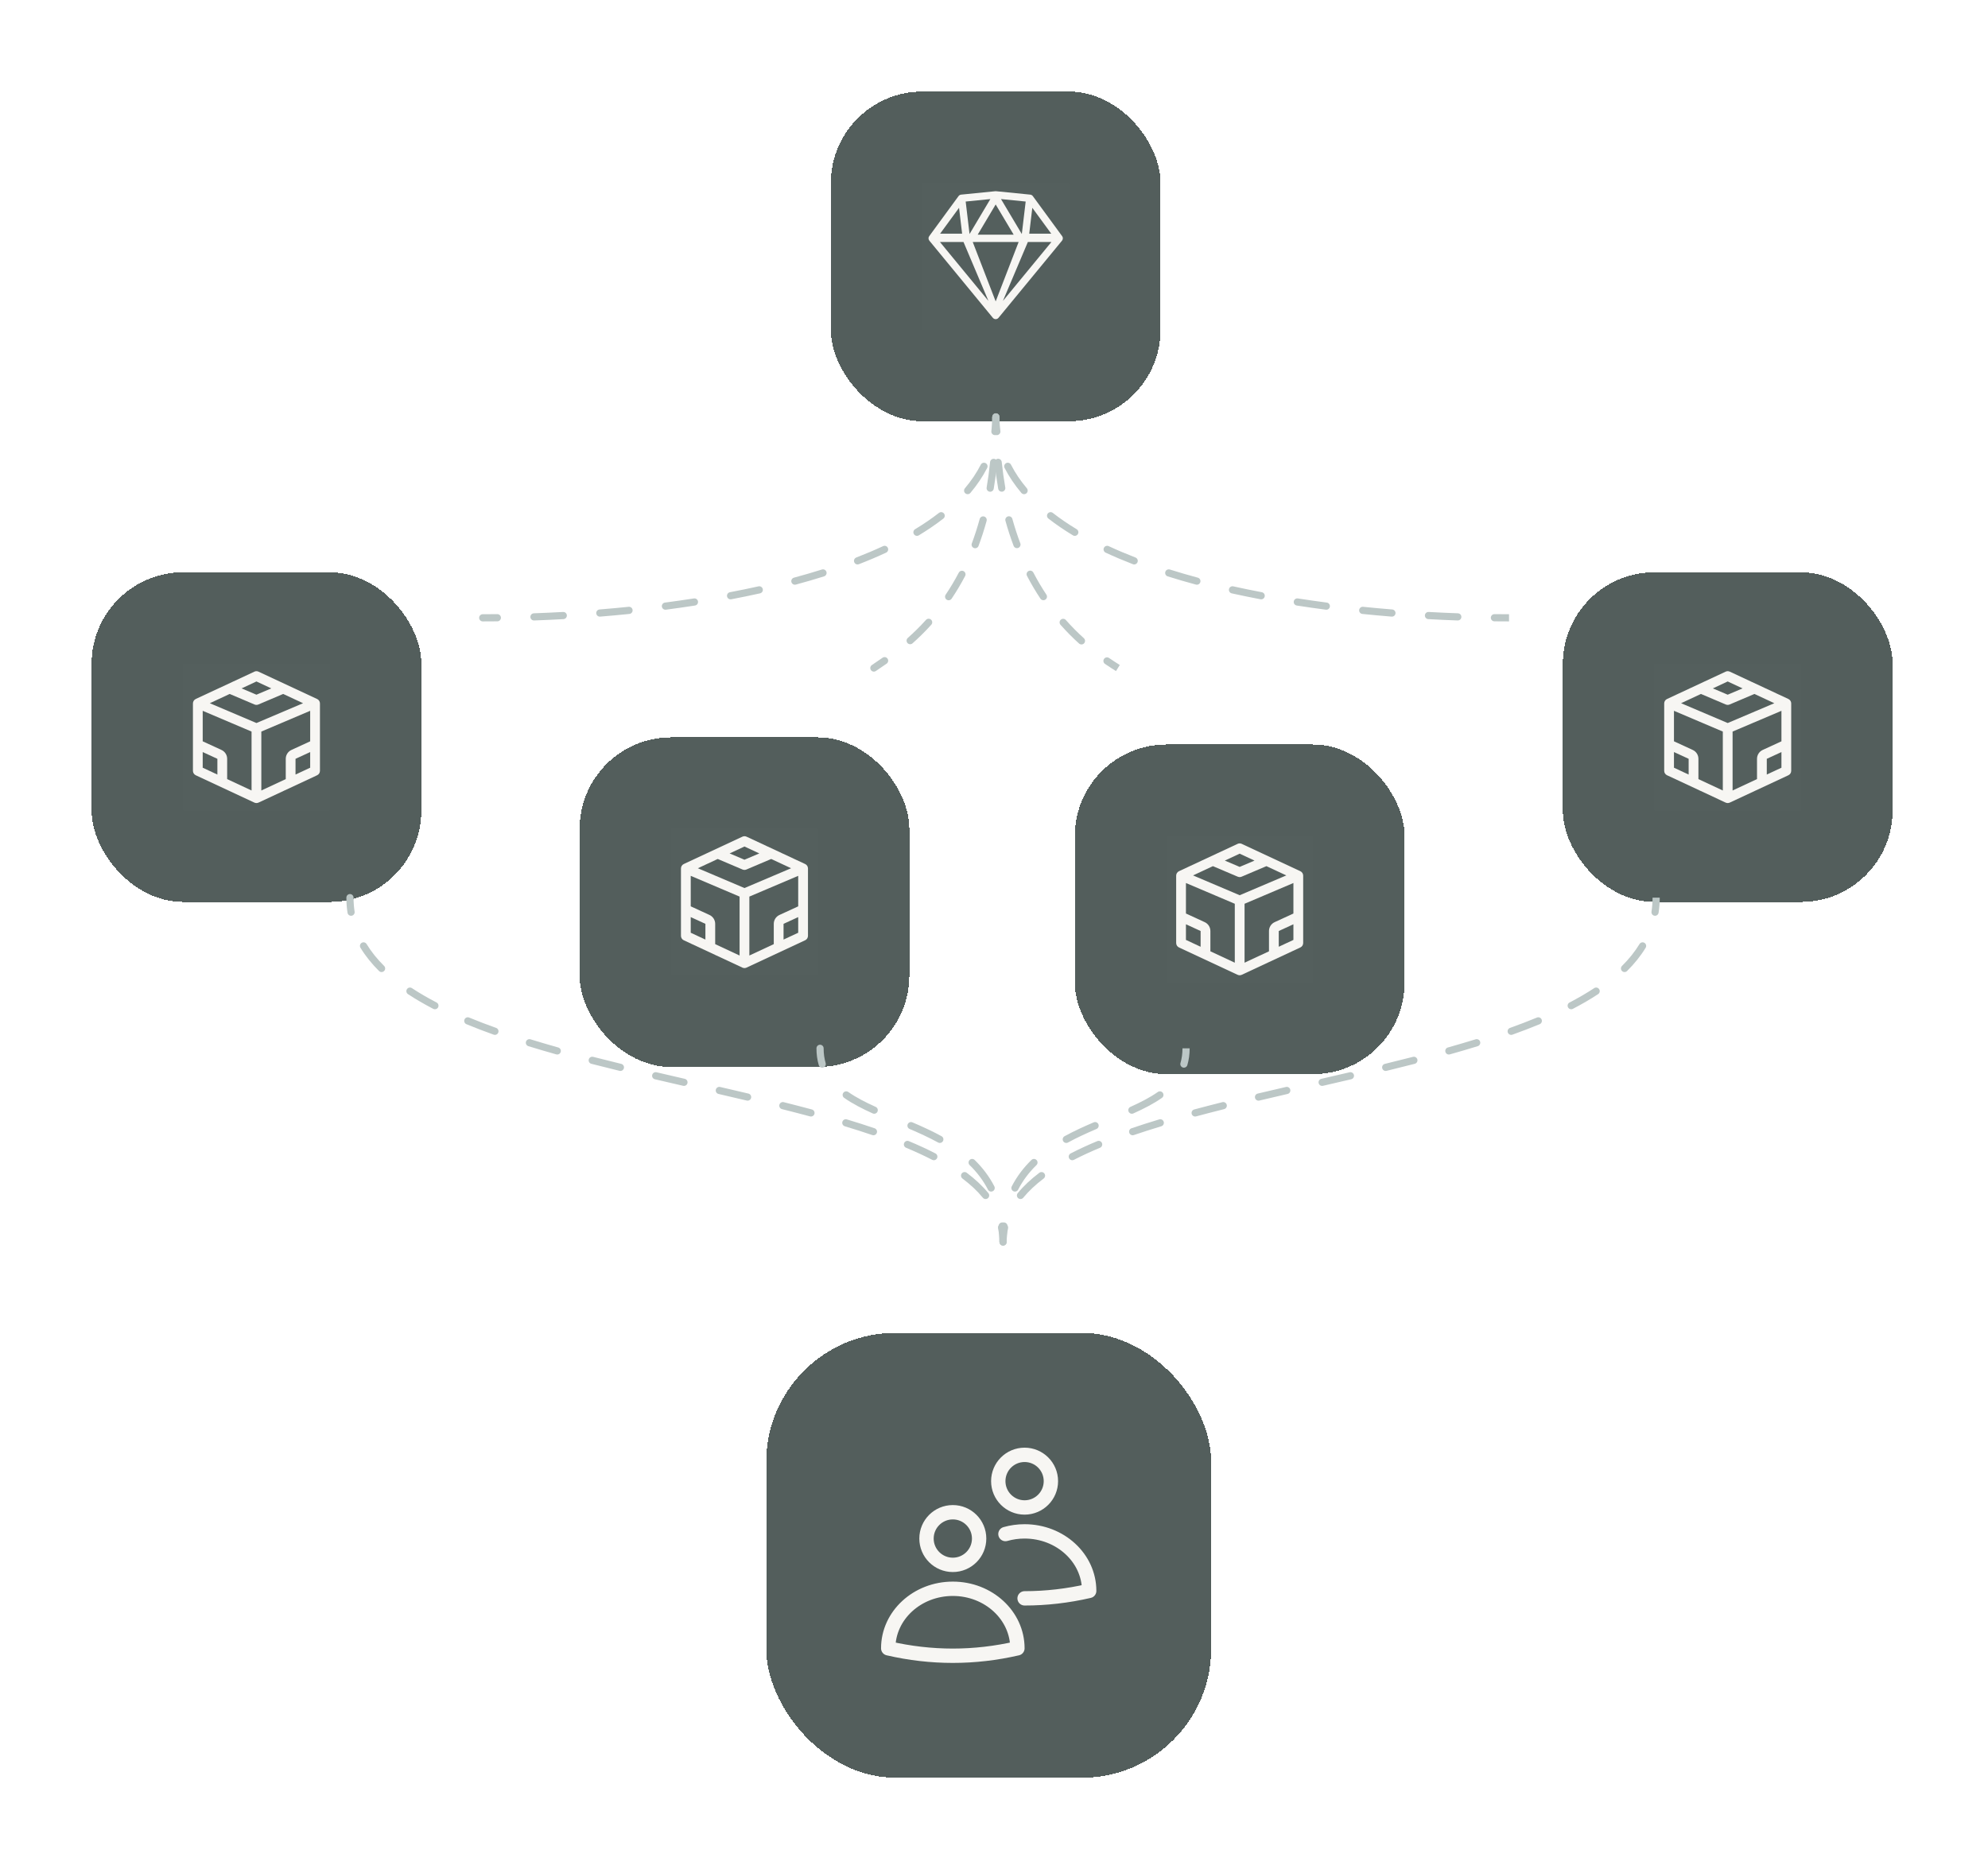 <svg width="277" height="261" viewBox="0 0 277 261" fill="none" xmlns="http://www.w3.org/2000/svg">
<g filter="url(#filter0_d_1110_7152)">
<rect x="106.762" y="178.105" width="62" height="62" rx="18" fill="#535E5C" shape-rendering="crispEdges"/>
<path d="M140.095 206.142C140.938 205.902 141.833 205.772 142.762 205.772C147.732 205.772 151.762 209.487 151.762 214.069C148.762 214.76 145.762 215.105 142.762 215.105M132.762 210.439C134.787 210.439 136.428 208.797 136.428 206.772C136.428 204.747 134.787 203.105 132.762 203.105C130.737 203.105 129.095 204.747 129.095 206.772C129.095 208.797 130.737 210.439 132.762 210.439ZM142.762 202.439C144.787 202.439 146.428 200.797 146.428 198.772C146.428 196.747 144.787 195.105 142.762 195.105C140.737 195.105 139.095 196.747 139.095 198.772C139.095 200.797 140.737 202.439 142.762 202.439ZM132.762 213.772C127.791 213.772 123.762 217.487 123.762 222.069C129.761 223.451 135.762 223.451 141.762 222.069C141.762 217.487 137.732 213.772 132.762 213.772Z" stroke="#F7F6F3" stroke-width="2" stroke-linecap="round" stroke-linejoin="round"/>
</g>
<g filter="url(#filter1_d_1110_7152)">
<rect x="115.762" y="5.105" width="45.945" height="45.945" rx="12.762" fill="#535E5C" shape-rendering="crispEdges"/>
<rect width="20.42" height="20.42" transform="translate(128.523 17.867)" fill="white" fill-opacity="0.01"/>
<path fill-rule="evenodd" clip-rule="evenodd" d="M138.785 18.993C138.751 18.989 138.717 18.989 138.683 18.993L133.919 19.469C133.774 19.484 133.643 19.559 133.558 19.676L129.477 25.253C129.415 25.336 129.377 25.438 129.375 25.55C129.375 25.553 129.375 25.556 129.375 25.559L129.375 25.561C129.375 25.684 129.42 25.798 129.494 25.886L138.34 36.638C138.437 36.755 138.582 36.824 138.734 36.824C138.887 36.824 139.031 36.755 139.128 36.638L147.975 25.886C148.048 25.798 148.093 25.684 148.093 25.561V25.559V25.552C148.093 25.544 148.093 25.537 148.093 25.529C148.087 25.425 148.05 25.331 147.991 25.253L143.911 19.676C143.825 19.559 143.694 19.484 143.55 19.469L138.785 18.993ZM143.397 25.048V25.017L143.393 25.048H143.397ZM143.409 24.912H146.477L143.838 21.306L143.409 24.912ZM142.914 20.432L139.475 20.088L142.375 24.96L142.914 20.432ZM137.993 20.088L134.554 20.432L135.093 24.96L137.993 20.088ZM133.63 21.306L130.991 24.912H134.059L133.63 21.306ZM130.967 26.069L137.725 34.283L134.274 26.126C134.266 26.107 134.26 26.088 134.255 26.069H130.967ZM135.536 26.069L138.734 34.351L141.933 26.069H141.847H135.621H135.536ZM143.214 26.069C143.209 26.088 143.202 26.107 143.194 26.126L139.743 34.283L146.502 26.069H143.214ZM138.734 20.839L141.24 25.048H136.229L138.734 20.839Z" fill="#F7F6F3"/>
</g>
<g filter="url(#filter2_d_1110_7152)">
<rect x="12.762" y="72.106" width="45.945" height="45.945" rx="12.762" fill="#535E5C" shape-rendering="crispEdges"/>
<rect width="20.42" height="20.42" transform="translate(25.523 84.867)" fill="white" fill-opacity="0.01"/>
<path fill-rule="evenodd" clip-rule="evenodd" d="M36.019 85.953C35.837 85.867 35.626 85.867 35.444 85.953L27.276 89.764C27.036 89.876 26.883 90.117 26.883 90.381V99.774C26.883 100.039 27.036 100.279 27.276 100.391L35.444 104.203C35.626 104.288 35.837 104.288 36.019 104.203L44.187 100.391C44.427 100.279 44.58 100.039 44.58 99.774V90.381C44.58 90.117 44.427 89.876 44.187 89.764L36.019 85.953ZM35.731 89.165L33.663 88.286L35.731 87.32L37.8 88.286L35.731 89.165ZM35.998 90.531L39.459 89.06L42.228 90.352L35.731 93.113L29.235 90.352L32.004 89.06L35.465 90.531C35.635 90.603 35.828 90.603 35.998 90.531ZM36.412 94.303L43.219 91.41V95.663L40.608 96.864C40.125 97.086 39.816 97.569 39.816 98.1V100.929L36.412 102.517V94.303ZM41.177 100.294L43.219 99.341V97.161L41.177 98.1V100.294ZM35.051 94.303V102.517L31.651 100.93V98.1C31.651 97.569 31.341 97.086 30.858 96.864L28.244 95.661V91.41L35.051 94.303ZM28.244 99.341L30.289 100.295V98.1L28.244 97.159V99.341Z" fill="#F7F6F3"/>
</g>
<g filter="url(#filter3_d_1110_7152)">
<rect x="80.762" y="95.106" width="45.945" height="45.945" rx="12.762" fill="#535E5C" shape-rendering="crispEdges"/>
<rect width="20.42" height="20.42" transform="translate(93.523 107.867)" fill="white" fill-opacity="0.01"/>
<path fill-rule="evenodd" clip-rule="evenodd" d="M104.019 108.953C103.837 108.867 103.626 108.867 103.444 108.953L95.276 112.764C95.036 112.876 94.883 113.117 94.883 113.381V122.774C94.883 123.039 95.036 123.279 95.276 123.391L103.444 127.203C103.626 127.288 103.837 127.288 104.019 127.203L112.187 123.391C112.427 123.279 112.58 123.039 112.58 122.774V113.381C112.58 113.117 112.427 112.876 112.187 112.764L104.019 108.953ZM103.731 112.165L101.663 111.286L103.731 110.32L105.8 111.286L103.731 112.165ZM103.998 113.531L107.459 112.06L110.228 113.352L103.731 116.113L97.235 113.352L100.004 112.06L103.465 113.531C103.635 113.603 103.828 113.603 103.998 113.531ZM104.412 117.303L111.219 114.41V118.663L108.608 119.864C108.125 120.086 107.815 120.569 107.815 121.1V123.929L104.412 125.517V117.303ZM109.177 123.294L111.219 122.341V120.161L109.177 121.1V123.294ZM103.051 117.303V125.517L99.651 123.93V121.1C99.651 120.569 99.341 120.086 98.858 119.864L96.244 118.661V114.41L103.051 117.303ZM96.244 122.341L98.289 123.295V121.1L96.244 120.16V122.341Z" fill="#F7F6F3"/>
</g>
<g filter="url(#filter4_d_1110_7152)">
<rect x="149.762" y="96.106" width="45.945" height="45.945" rx="12.762" fill="#535E5C" shape-rendering="crispEdges"/>
<rect width="20.42" height="20.42" transform="translate(162.523 108.867)" fill="white" fill-opacity="0.01"/>
<path fill-rule="evenodd" clip-rule="evenodd" d="M173.019 109.953C172.837 109.867 172.626 109.867 172.444 109.953L164.276 113.764C164.036 113.876 163.883 114.117 163.883 114.381V123.774C163.883 124.039 164.036 124.279 164.276 124.391L172.444 128.203C172.626 128.288 172.837 128.288 173.019 128.203L181.187 124.391C181.427 124.279 181.58 124.039 181.58 123.774V114.381C181.58 114.117 181.427 113.876 181.187 113.764L173.019 109.953ZM172.731 113.165L170.663 112.286L172.731 111.32L174.8 112.286L172.731 113.165ZM172.998 114.531L176.459 113.06L179.228 114.352L172.731 117.113L166.235 114.352L169.004 113.06L172.465 114.531C172.635 114.603 172.828 114.603 172.998 114.531ZM173.412 118.303L180.219 115.41V119.663L177.608 120.864C177.125 121.086 176.815 121.569 176.815 122.1V124.929L173.412 126.517V118.303ZM178.177 124.294L180.219 123.341V121.161L178.177 122.1V124.294ZM172.051 118.303V126.517L168.651 124.93V122.1C168.651 121.569 168.341 121.086 167.858 120.864L165.244 119.661V115.41L172.051 118.303ZM165.244 123.341L167.289 124.295V122.1L165.244 121.16V123.341Z" fill="#F7F6F3"/>
</g>
<g filter="url(#filter5_d_1110_7152)">
<rect x="217.762" y="72.106" width="45.945" height="45.945" rx="12.762" fill="#535E5C" shape-rendering="crispEdges"/>
<rect width="20.42" height="20.42" transform="translate(230.523 84.867)" fill="white" fill-opacity="0.01"/>
<path fill-rule="evenodd" clip-rule="evenodd" d="M241.019 85.953C240.837 85.867 240.626 85.867 240.444 85.953L232.276 89.764C232.036 89.876 231.883 90.117 231.883 90.381V99.774C231.883 100.039 232.036 100.279 232.276 100.391L240.444 104.203C240.626 104.288 240.837 104.288 241.019 104.203L249.187 100.391C249.427 100.279 249.58 100.039 249.58 99.774V90.381C249.58 90.117 249.427 89.876 249.187 89.764L241.019 85.953ZM240.731 89.165L238.663 88.286L240.731 87.32L242.8 88.286L240.731 89.165ZM240.998 90.531L244.459 89.06L247.228 90.352L240.731 93.113L234.235 90.352L237.004 89.06L240.465 90.531C240.635 90.603 240.828 90.603 240.998 90.531ZM241.412 94.303L248.219 91.41V95.663L245.608 96.864C245.125 97.086 244.815 97.569 244.815 98.1V100.929L241.412 102.517V94.303ZM246.177 100.294L248.219 99.341V97.161L246.177 98.1V100.294ZM240.051 94.303V102.517L236.651 100.93V98.1C236.651 97.569 236.341 97.086 235.858 96.864L233.244 95.661V91.41L240.051 94.303ZM233.244 99.341L235.289 100.295V98.1L233.244 97.159V99.341Z" fill="#F7F6F3"/>
</g>
<path d="M67.262 85.606C66.986 85.606 66.762 85.829 66.762 86.106C66.762 86.382 66.986 86.606 67.262 86.606V86.106V85.606ZM69.303 86.595C69.579 86.592 69.8 86.366 69.797 86.09C69.794 85.814 69.568 85.592 69.292 85.595L69.297 86.095L69.303 86.595ZM74.384 85.477C74.108 85.487 73.892 85.719 73.902 85.995C73.912 86.27 74.144 86.486 74.42 86.476L74.402 85.977L74.384 85.477ZM78.513 86.289C78.788 86.274 78.999 86.038 78.984 85.762C78.969 85.486 78.733 85.275 78.457 85.291L78.485 85.79L78.513 86.289ZM83.537 84.943C83.262 84.966 83.057 85.207 83.08 85.482C83.102 85.757 83.343 85.962 83.618 85.94L83.578 85.442L83.537 84.943ZM87.698 85.566C87.972 85.538 88.172 85.292 88.144 85.018C88.116 84.743 87.87 84.543 87.596 84.571L87.647 85.069L87.698 85.566ZM92.654 83.983C92.38 84.018 92.187 84.269 92.223 84.543C92.259 84.817 92.51 85.01 92.784 84.974L92.719 84.478L92.654 83.983ZM96.839 84.394C97.111 84.352 97.298 84.096 97.256 83.823C97.213 83.55 96.958 83.364 96.685 83.406L96.762 83.9L96.839 84.394ZM101.702 82.54C101.431 82.592 101.253 82.854 101.304 83.125C101.356 83.396 101.618 83.574 101.889 83.523L101.795 83.032L101.702 82.54ZM105.901 82.697C106.171 82.637 106.341 82.37 106.281 82.1C106.221 81.831 105.954 81.661 105.684 81.721L105.793 82.209L105.901 82.697ZM110.625 80.511C110.359 80.582 110.201 80.857 110.273 81.123C110.344 81.39 110.619 81.548 110.885 81.476L110.755 80.993L110.625 80.511ZM114.825 80.328C115.089 80.245 115.235 79.965 115.152 79.701C115.069 79.438 114.788 79.291 114.525 79.374L114.675 79.851L114.825 80.328ZM119.31 77.702C119.053 77.802 118.925 78.091 119.025 78.349C119.125 78.606 119.414 78.734 119.672 78.634L119.491 78.168L119.31 77.702ZM123.468 77.023C123.718 76.906 123.827 76.609 123.71 76.359C123.594 76.108 123.297 76 123.046 76.116L123.257 76.57L123.468 77.023ZM127.508 73.756C127.271 73.899 127.196 74.206 127.338 74.442C127.481 74.679 127.789 74.755 128.025 74.612L127.766 74.184L127.508 73.756ZM131.445 72.273C131.663 72.103 131.702 71.789 131.533 71.571C131.363 71.353 131.049 71.314 130.831 71.484L131.138 71.878L131.445 72.273ZM134.448 68.052C134.27 68.263 134.296 68.579 134.507 68.757C134.718 68.935 135.034 68.909 135.212 68.698L134.83 68.375L134.448 68.052ZM137.548 65.218C137.674 64.972 137.576 64.671 137.33 64.545C137.084 64.42 136.783 64.517 136.658 64.763L137.103 64.991L137.548 65.218ZM138.132 60.078C138.095 60.351 138.287 60.603 138.561 60.64C138.835 60.676 139.086 60.484 139.123 60.21L138.627 60.144L138.132 60.078ZM67.262 86.106V86.606C67.936 86.606 68.617 86.602 69.303 86.595L69.297 86.095L69.292 85.595C68.61 85.602 67.933 85.606 67.262 85.606V86.106ZM74.402 85.977L74.42 86.476C75.772 86.428 77.138 86.366 78.513 86.289L78.485 85.79L78.457 85.291C77.088 85.367 75.729 85.429 74.384 85.477L74.402 85.977ZM83.578 85.442L83.618 85.94C84.975 85.83 86.336 85.705 87.698 85.566L87.647 85.069L87.596 84.571C86.242 84.71 84.888 84.834 83.537 84.943L83.578 85.442ZM92.719 84.478L92.784 84.974C94.141 84.796 95.494 84.603 96.839 84.394L96.762 83.9L96.685 83.406C95.349 83.614 94.004 83.806 92.654 83.983L92.719 84.478ZM101.795 83.032L101.889 83.523C103.242 83.265 104.58 82.99 105.901 82.697L105.793 82.209L105.684 81.721C104.374 82.012 103.045 82.285 101.702 82.54L101.795 83.032ZM110.755 80.993L110.885 81.476C112.226 81.115 113.541 80.733 114.825 80.328L114.675 79.851L114.525 79.374C113.255 79.774 111.954 80.153 110.625 80.511L110.755 80.993ZM119.491 78.168L119.672 78.634C120.985 78.126 122.252 77.589 123.468 77.023L123.257 76.57L123.046 76.116C121.852 76.672 120.604 77.2 119.31 77.702L119.491 78.168ZM127.766 74.184L128.025 74.612C129.247 73.873 130.391 73.094 131.445 72.273L131.138 71.878L130.831 71.484C129.811 72.278 128.7 73.035 127.508 73.756L127.766 74.184ZM134.83 68.375L135.212 68.698C136.138 67.6 136.923 66.441 137.548 65.218L137.103 64.991L136.658 64.763C136.07 65.912 135.329 67.008 134.448 68.052L134.83 68.375ZM138.627 60.144L139.123 60.21C139.215 59.524 139.262 58.822 139.262 58.105H138.762H138.262C138.262 58.778 138.218 59.436 138.132 60.078L138.627 60.144Z" fill="#BCC7C6"/>
<path d="M121.481 92.692C121.253 92.846 121.193 93.157 121.348 93.386C121.503 93.615 121.814 93.674 122.042 93.519L121.762 93.106L121.481 92.692ZM123.542 92.491C123.768 92.332 123.823 92.021 123.664 91.795C123.505 91.569 123.194 91.514 122.968 91.673L123.255 92.082L123.542 92.491ZM126.486 88.913C126.279 89.097 126.26 89.413 126.444 89.619C126.627 89.826 126.943 89.844 127.15 89.661L126.818 89.287L126.486 88.913ZM129.765 87.067C129.95 86.862 129.933 86.546 129.728 86.361C129.523 86.177 129.207 86.193 129.022 86.398L129.394 86.733L129.765 87.067ZM131.765 82.883C131.611 83.112 131.672 83.423 131.901 83.577C132.13 83.731 132.441 83.67 132.595 83.441L132.18 83.162L131.765 82.883ZM134.477 80.281C134.605 80.036 134.51 79.734 134.266 79.606C134.021 79.477 133.719 79.572 133.591 79.816L134.034 80.048L134.477 80.281ZM135.409 75.736C135.312 75.995 135.443 76.283 135.702 76.379C135.961 76.476 136.249 76.345 136.345 76.086L135.877 75.911L135.409 75.736ZM137.47 72.598C137.543 72.332 137.387 72.057 137.121 71.984C136.854 71.91 136.579 72.067 136.506 72.333L136.988 72.466L137.47 72.598ZM137.474 67.951C137.428 68.223 137.611 68.482 137.883 68.528C138.155 68.575 138.413 68.392 138.46 68.12L137.967 68.035L137.474 67.951ZM138.951 64.493C138.979 64.218 138.778 63.973 138.504 63.945C138.229 63.917 137.984 64.118 137.956 64.392L138.453 64.443L138.951 64.493ZM138.238 59.911C138.23 60.187 138.448 60.417 138.724 60.425C139 60.432 139.23 60.214 139.237 59.938L138.738 59.925L138.238 59.911ZM121.762 93.106L122.042 93.519C122.487 93.218 122.994 92.877 123.542 92.491L123.255 92.082L122.968 91.673C122.427 92.052 121.929 92.388 121.481 92.692L121.762 93.106ZM126.818 89.287L127.15 89.661C128.004 88.902 128.886 88.043 129.765 87.067L129.394 86.733L129.022 86.398C128.17 87.343 127.315 88.176 126.486 88.913L126.818 89.287ZM132.18 83.162L132.595 83.441C133.247 82.471 133.879 81.42 134.477 80.281L134.034 80.048L133.591 79.816C133.01 80.923 132.397 81.943 131.765 82.883L132.18 83.162ZM135.877 75.911L136.345 76.086C136.755 74.989 137.133 73.828 137.47 72.598L136.988 72.466L136.506 72.333C136.176 73.534 135.808 74.667 135.409 75.736L135.877 75.911ZM137.967 68.035L138.46 68.12C138.658 66.962 138.823 65.754 138.951 64.493L138.453 64.443L137.956 64.392C137.83 65.631 137.668 66.817 137.474 67.951L137.967 68.035ZM138.738 59.925L139.237 59.938C139.254 59.338 139.262 58.727 139.262 58.105H138.762H138.262C138.262 58.718 138.254 59.32 138.238 59.911L138.738 59.925Z" fill="#BCC7C6"/>
<path d="M138.262 58.105C138.262 57.829 138.486 57.605 138.762 57.605C139.038 57.605 139.262 57.829 139.262 58.105H138.762H138.262ZM208.221 86.595C207.945 86.592 207.723 86.366 207.726 86.09C207.729 85.814 207.955 85.592 208.231 85.595L208.226 86.095L208.221 86.595ZM203.14 85.477C203.416 85.487 203.631 85.719 203.621 85.995C203.612 86.27 203.38 86.486 203.104 86.476L203.122 85.977L203.14 85.477ZM199.011 86.289C198.735 86.274 198.524 86.038 198.539 85.762C198.555 85.486 198.791 85.275 199.066 85.291L199.039 85.79L199.011 86.289ZM193.986 84.943C194.261 84.966 194.466 85.207 194.444 85.482C194.421 85.757 194.18 85.962 193.905 85.94L193.945 85.442L193.986 84.943ZM189.826 85.566C189.551 85.538 189.351 85.292 189.379 85.018C189.408 84.743 189.653 84.543 189.928 84.571L189.877 85.069L189.826 85.566ZM184.869 83.983C185.143 84.018 185.336 84.269 185.3 84.543C185.265 84.817 185.014 85.01 184.74 84.974L184.805 84.478L184.869 83.983ZM180.685 84.394C180.412 84.352 180.225 84.096 180.268 83.823C180.31 83.55 180.566 83.364 180.839 83.406L180.762 83.9L180.685 84.394ZM175.822 82.54C176.093 82.592 176.271 82.854 176.219 83.125C176.168 83.396 175.906 83.574 175.635 83.523L175.728 83.032L175.822 82.54ZM171.622 82.697C171.353 82.637 171.183 82.37 171.243 82.1C171.303 81.831 171.57 81.661 171.839 81.721L171.731 82.209L171.622 82.697ZM166.898 80.511C167.165 80.582 167.323 80.857 167.251 81.123C167.179 81.39 166.905 81.548 166.638 81.476L166.768 80.993L166.898 80.511ZM162.698 80.328C162.435 80.245 162.289 79.965 162.372 79.701C162.455 79.438 162.735 79.291 162.999 79.374L162.848 79.851L162.698 80.328ZM158.213 77.702C158.471 77.802 158.598 78.091 158.499 78.349C158.399 78.606 158.109 78.734 157.852 78.634L158.032 78.168L158.213 77.702ZM154.055 77.023C153.805 76.906 153.696 76.609 153.813 76.359C153.929 76.108 154.227 76 154.477 76.116L154.266 76.57L154.055 77.023ZM150.016 73.756C150.252 73.899 150.328 74.206 150.185 74.442C150.042 74.679 149.735 74.755 149.498 74.612L149.757 74.184L150.016 73.756ZM146.078 72.273C145.86 72.103 145.821 71.789 145.991 71.571C146.161 71.353 146.475 71.314 146.693 71.484L146.385 71.878L146.078 72.273ZM143.076 68.052C143.254 68.263 143.227 68.579 143.016 68.757C142.805 68.935 142.49 68.909 142.312 68.698L142.694 68.375L143.076 68.052ZM139.975 65.218C139.85 64.972 139.947 64.671 140.193 64.545C140.439 64.42 140.74 64.517 140.866 64.763L140.421 64.991L139.975 65.218ZM139.392 60.078C139.428 60.351 139.236 60.603 138.962 60.64C138.689 60.676 138.437 60.484 138.4 60.21L138.896 60.144L139.392 60.078ZM210.262 86.106V86.606C209.587 86.606 208.906 86.602 208.221 86.595L208.226 86.095L208.231 85.595C208.913 85.602 209.59 85.606 210.262 85.606V86.106ZM203.122 85.977L203.104 86.476C201.752 86.428 200.386 86.366 199.011 86.289L199.039 85.79L199.066 85.291C200.435 85.367 201.794 85.429 203.14 85.477L203.122 85.977ZM193.945 85.442L193.905 85.94C192.548 85.83 191.187 85.705 189.826 85.566L189.877 85.069L189.928 84.571C191.282 84.71 192.636 84.834 193.986 84.943L193.945 85.442ZM184.805 84.478L184.74 84.974C183.382 84.796 182.029 84.603 180.685 84.394L180.762 83.9L180.839 83.406C182.175 83.614 183.52 83.806 184.869 83.983L184.805 84.478ZM175.728 83.032L175.635 83.523C174.282 83.265 172.943 82.99 171.622 82.697L171.731 82.209L171.839 81.721C173.15 82.012 174.478 82.285 175.822 82.54L175.728 83.032ZM166.768 80.993L166.638 81.476C165.297 81.115 163.982 80.733 162.698 80.328L162.848 79.851L162.999 79.374C164.268 79.774 165.57 80.153 166.898 80.511L166.768 80.993ZM158.032 78.168L157.852 78.634C156.539 78.126 155.271 77.589 154.055 77.023L154.266 76.57L154.477 76.116C155.672 76.672 156.919 77.2 158.213 77.702L158.032 78.168ZM149.757 74.184L149.498 74.612C148.276 73.873 147.132 73.094 146.078 72.273L146.385 71.878L146.693 71.484C147.712 72.278 148.823 73.035 150.016 73.756L149.757 74.184ZM142.694 68.375L142.312 68.698C141.386 67.6 140.601 66.441 139.975 65.218L140.421 64.991L140.866 64.763C141.453 65.912 142.194 67.008 143.076 68.052L142.694 68.375ZM138.896 60.144L138.4 60.21C138.309 59.524 138.262 58.822 138.262 58.105H138.762H139.262C139.262 58.778 139.306 59.436 139.392 60.078L138.896 60.144Z" fill="#BCC7C6"/>
<path d="M138.262 58.105C138.262 57.829 138.486 57.605 138.762 57.605C139.038 57.605 139.262 57.829 139.262 58.105H138.762H138.262ZM153.964 92.529C153.736 92.373 153.677 92.062 153.833 91.834C153.989 91.606 154.3 91.548 154.528 91.704L154.246 92.117L153.964 92.529ZM151.022 88.949C151.227 89.134 151.243 89.451 151.058 89.656C150.873 89.86 150.557 89.876 150.352 89.691L150.687 89.32L151.022 88.949ZM147.765 87.077C147.582 86.87 147.601 86.554 147.808 86.371C148.015 86.188 148.331 86.207 148.514 86.414L148.139 86.746L147.765 87.077ZM145.8 82.877C145.952 83.107 145.89 83.417 145.659 83.57C145.429 83.722 145.119 83.66 144.966 83.43L145.383 83.153L145.8 82.877ZM143.097 80.261C142.969 80.016 143.064 79.714 143.309 79.587C143.554 79.459 143.856 79.554 143.984 79.799L143.54 80.03L143.097 80.261ZM142.166 75.72C142.263 75.979 142.132 76.267 141.874 76.364C141.615 76.462 141.327 76.331 141.23 76.072L141.698 75.896L142.166 75.72ZM140.094 72.588C140.02 72.322 140.176 72.047 140.442 71.972C140.708 71.898 140.984 72.054 141.058 72.32L140.576 72.454L140.094 72.588ZM140.072 67.944C140.12 68.216 139.938 68.475 139.666 68.522C139.394 68.57 139.135 68.388 139.087 68.116L139.58 68.03L140.072 67.944ZM138.583 64.491C138.555 64.217 138.754 63.971 139.029 63.942C139.303 63.913 139.549 64.113 139.578 64.387L139.081 64.439L138.583 64.491ZM139.287 59.91C139.294 60.186 139.077 60.416 138.801 60.424C138.525 60.431 138.295 60.214 138.287 59.938L138.787 59.924L139.287 59.91ZM155.762 93.106L155.496 93.529C155.057 93.254 154.539 92.923 153.964 92.529L154.246 92.117L154.528 91.704C155.089 92.087 155.594 92.41 156.027 92.682L155.762 93.106ZM150.687 89.32L150.352 89.691C149.51 88.931 148.638 88.064 147.765 87.077L148.139 86.746L148.514 86.414C149.361 87.372 150.206 88.213 151.022 88.949L150.687 89.32ZM145.383 83.153L144.966 83.43C144.32 82.456 143.692 81.402 143.097 80.261L143.54 80.03L143.984 79.799C144.562 80.907 145.172 81.931 145.8 82.877L145.383 83.153ZM141.698 75.896L141.23 76.072C140.817 74.974 140.436 73.814 140.094 72.588L140.576 72.454L141.058 72.32C141.391 73.518 141.763 74.65 142.166 75.72L141.698 75.896ZM139.58 68.03L139.087 68.116C138.884 66.957 138.715 65.75 138.583 64.491L139.081 64.439L139.578 64.387C139.707 65.623 139.873 66.808 140.072 67.944L139.58 68.03ZM138.787 59.924L138.287 59.938C138.27 59.337 138.262 58.726 138.262 58.105H138.762H139.262C139.262 58.717 139.27 59.319 139.287 59.91L138.787 59.924Z" fill="#BCC7C6"/>
<path d="M139.262 173.105C139.262 173.382 139.486 173.605 139.762 173.605C140.038 173.605 140.262 173.382 140.262 173.105L139.762 173.105L139.262 173.105ZM140.458 171.193C140.515 170.922 140.343 170.657 140.072 170.6C139.802 170.543 139.537 170.716 139.48 170.986L139.969 171.089L140.458 171.193ZM141.805 166.295C141.63 166.509 141.661 166.824 141.875 166.999C142.089 167.174 142.404 167.142 142.579 166.928L142.192 166.612L141.805 166.295ZM145.421 164.252C145.641 164.085 145.685 163.772 145.519 163.551C145.352 163.331 145.039 163.287 144.818 163.454L145.12 163.853L145.421 164.252ZM149.179 160.758C148.934 160.885 148.837 161.187 148.964 161.432C149.091 161.677 149.393 161.773 149.638 161.647L149.408 161.202L149.179 160.758ZM153.275 159.965C153.53 159.858 153.65 159.566 153.544 159.311C153.438 159.056 153.145 158.935 152.89 159.042L153.082 159.503L153.275 159.965ZM157.66 157.25C157.399 157.339 157.259 157.623 157.349 157.884C157.438 158.146 157.722 158.285 157.983 158.196L157.822 157.723L157.66 157.25ZM161.814 156.97C162.078 156.89 162.228 156.611 162.148 156.347C162.068 156.082 161.789 155.933 161.525 156.013L161.669 156.491L161.814 156.97ZM166.397 154.629C166.13 154.701 165.972 154.975 166.044 155.242C166.116 155.509 166.39 155.667 166.656 155.595L166.527 155.112L166.397 154.629ZM170.564 154.582C170.832 154.515 170.995 154.243 170.928 153.976C170.861 153.708 170.589 153.545 170.321 153.612L170.443 154.097L170.564 154.582ZM175.241 152.415C174.972 152.479 174.806 152.748 174.87 153.017C174.934 153.285 175.203 153.452 175.472 153.388L175.356 152.901L175.241 152.415ZM179.408 152.467C179.677 152.405 179.844 152.136 179.782 151.867C179.72 151.598 179.451 151.431 179.182 151.493L179.295 151.98L179.408 152.467ZM184.11 150.358C183.841 150.42 183.673 150.688 183.735 150.957C183.797 151.226 184.065 151.394 184.334 151.332L184.222 150.845L184.11 150.358ZM188.277 150.419C188.545 150.356 188.712 150.087 188.65 149.818C188.587 149.55 188.318 149.383 188.049 149.445L188.163 149.932L188.277 150.419ZM192.961 148.275C192.692 148.341 192.528 148.611 192.593 148.88C192.659 149.148 192.929 149.312 193.197 149.247L193.079 148.761L192.961 148.275ZM197.128 148.264C197.395 148.195 197.556 147.923 197.488 147.655C197.419 147.388 197.146 147.227 196.879 147.295L197.003 147.78L197.128 148.264ZM201.742 145.99C201.477 146.064 201.322 146.341 201.397 146.606C201.471 146.872 201.747 147.027 202.013 146.952L201.878 146.471L201.742 145.99ZM205.904 145.806C206.168 145.725 206.315 145.445 206.234 145.181C206.152 144.917 205.872 144.769 205.608 144.851L205.756 145.329L205.904 145.806ZM210.396 143.262C210.136 143.355 210 143.642 210.093 143.902C210.186 144.162 210.473 144.297 210.733 144.204L210.564 143.733L210.396 143.262ZM214.533 142.744C214.788 142.638 214.909 142.346 214.804 142.091C214.698 141.835 214.406 141.714 214.151 141.82L214.342 142.282L214.533 142.744ZM218.694 139.72C218.449 139.847 218.353 140.149 218.481 140.394C218.608 140.639 218.91 140.734 219.155 140.607L218.924 140.163L218.694 139.72ZM222.676 138.554C222.907 138.403 222.971 138.093 222.819 137.862C222.667 137.631 222.357 137.567 222.127 137.719L222.402 138.137L222.676 138.554ZM226.005 134.623C225.809 134.818 225.808 135.134 226.002 135.33C226.197 135.526 226.514 135.527 226.71 135.333L226.357 134.978L226.005 134.623ZM229.298 132.092C229.441 131.856 229.366 131.549 229.13 131.405C228.894 131.262 228.587 131.337 228.443 131.573L228.871 131.833L229.298 132.092ZM230.113 127.057C230.07 127.33 230.257 127.586 230.53 127.628C230.803 127.671 231.058 127.484 231.101 127.211L230.607 127.134L230.113 127.057ZM139.762 173.105L140.262 173.105C140.262 172.444 140.329 171.807 140.458 171.193L139.969 171.089L139.48 170.986C139.336 171.67 139.262 172.376 139.262 173.105L139.762 173.105ZM142.192 166.612L142.579 166.928C143.349 165.987 144.303 165.096 145.421 164.252L145.12 163.853L144.818 163.454C143.649 164.337 142.635 165.28 141.805 166.295L142.192 166.612ZM149.408 161.202L149.638 161.647C150.77 161.062 151.985 160.502 153.275 159.965L153.082 159.503L152.89 159.042C151.579 159.588 150.339 160.159 149.179 160.758L149.408 161.202ZM157.822 157.723L157.983 158.196C159.218 157.775 160.497 157.367 161.814 156.97L161.669 156.491L161.525 156.013C160.199 156.413 158.908 156.824 157.66 157.25L157.822 157.723ZM166.527 155.112L166.656 155.595C167.936 155.251 169.241 154.914 170.564 154.582L170.443 154.097L170.321 153.612C168.993 153.946 167.683 154.284 166.397 154.629L166.527 155.112ZM175.356 152.901L175.472 153.388C176.774 153.079 178.087 152.773 179.408 152.467L179.295 151.98L179.182 151.493C177.86 151.799 176.545 152.106 175.241 152.415L175.356 152.901ZM184.222 150.845L184.334 151.332C185.648 151.03 186.964 150.726 188.277 150.419L188.163 149.932L188.049 149.445C186.738 149.752 185.424 150.055 184.11 150.358L184.222 150.845ZM193.079 148.761L193.197 149.247C194.518 148.925 195.829 148.598 197.128 148.264L197.003 147.78L196.879 147.295C195.585 147.628 194.278 147.954 192.961 148.275L193.079 148.761ZM201.878 146.471L202.013 146.952C203.333 146.581 204.631 146.199 205.904 145.806L205.756 145.329L205.608 144.851C204.345 145.241 203.055 145.62 201.742 145.99L201.878 146.471ZM210.564 143.733L210.733 144.204C212.041 143.736 213.311 143.25 214.533 142.744L214.342 142.282L214.151 141.82C212.945 142.319 211.691 142.799 210.396 143.262L210.564 143.733ZM218.924 140.163L219.155 140.607C220.406 139.956 221.584 139.274 222.676 138.554L222.402 138.137L222.127 137.719C221.066 138.417 219.919 139.083 218.694 139.72L218.924 140.163ZM226.357 134.978L226.71 135.333C227.728 134.321 228.599 133.243 229.298 132.092L228.871 131.833L228.443 131.573C227.792 132.646 226.974 133.661 226.005 134.623L226.357 134.978ZM230.607 127.134L231.101 127.211C231.207 126.528 231.262 125.827 231.262 125.105H230.762H230.262C230.262 125.776 230.211 126.426 230.113 127.057L230.607 127.134Z" fill="#BCC7C6"/>
<path d="M48.262 125.105C48.262 124.829 48.486 124.605 48.762 124.605C49.038 124.605 49.262 124.829 49.262 125.105H48.762H48.262ZM139.065 171.193C139.008 170.922 139.181 170.657 139.451 170.6C139.721 170.543 139.987 170.716 140.044 170.986L139.554 171.089L139.065 171.193ZM137.719 166.295C137.894 166.509 137.862 166.824 137.648 166.999C137.435 167.174 137.12 167.142 136.945 166.928L137.332 166.612L137.719 166.295ZM134.102 164.252C133.882 164.085 133.838 163.772 134.005 163.551C134.171 163.331 134.485 163.287 134.705 163.454L134.404 163.853L134.102 164.252ZM130.345 160.758C130.59 160.885 130.686 161.187 130.559 161.432C130.432 161.677 130.131 161.773 129.885 161.647L130.115 161.202L130.345 160.758ZM126.249 159.965C125.994 159.858 125.873 159.566 125.98 159.311C126.086 159.056 126.379 158.935 126.633 159.042L126.441 159.503L126.249 159.965ZM121.863 157.25C122.124 157.339 122.264 157.623 122.175 157.884C122.086 158.146 121.802 158.285 121.54 158.196L121.702 157.723L121.863 157.25ZM117.71 156.97C117.445 156.89 117.296 156.611 117.375 156.347C117.455 156.082 117.734 155.933 117.999 156.013L117.854 156.491L117.71 156.97ZM113.126 154.629C113.393 154.701 113.551 154.975 113.48 155.242C113.408 155.509 113.134 155.667 112.867 155.595L112.997 155.112L113.126 154.629ZM108.959 154.582C108.691 154.515 108.528 154.243 108.596 153.976C108.663 153.708 108.935 153.545 109.202 153.612L109.081 154.097L108.959 154.582ZM104.282 152.415C104.551 152.479 104.717 152.748 104.654 153.017C104.59 153.285 104.32 153.452 104.052 153.388L104.167 152.901L104.282 152.415ZM100.116 152.467C99.847 152.405 99.679 152.136 99.742 151.867C99.804 151.598 100.072 151.431 100.341 151.493L100.229 151.98L100.116 152.467ZM95.413 150.358C95.682 150.42 95.85 150.688 95.788 150.957C95.726 151.226 95.458 151.394 95.189 151.332L95.301 150.845L95.413 150.358ZM91.247 150.419C90.978 150.356 90.811 150.087 90.874 149.818C90.937 149.55 91.206 149.383 91.475 149.445L91.361 149.932L91.247 150.419ZM86.563 148.275C86.831 148.341 86.996 148.611 86.93 148.88C86.865 149.148 86.594 149.312 86.326 149.247L86.444 148.761L86.563 148.275ZM82.396 148.264C82.128 148.195 81.967 147.923 82.036 147.655C82.105 147.388 82.377 147.227 82.645 147.295L82.52 147.78L82.396 148.264ZM77.781 145.99C78.047 146.064 78.202 146.341 78.127 146.606C78.052 146.872 77.776 147.027 77.51 146.952L77.646 146.471L77.781 145.99ZM73.62 145.806C73.356 145.725 73.208 145.445 73.29 145.181C73.371 144.917 73.651 144.769 73.915 144.851L73.767 145.329L73.62 145.806ZM69.128 143.262C69.388 143.355 69.523 143.642 69.43 143.902C69.337 144.162 69.051 144.297 68.791 144.204L68.959 143.733L69.128 143.262ZM64.99 142.744C64.735 142.638 64.614 142.346 64.72 142.091C64.825 141.835 65.118 141.714 65.373 141.82L65.182 142.282L64.99 142.744ZM60.83 139.72C61.075 139.847 61.17 140.149 61.043 140.394C60.915 140.639 60.613 140.734 60.368 140.607L60.599 140.163L60.83 139.72ZM56.847 138.554C56.616 138.403 56.552 138.093 56.704 137.862C56.856 137.631 57.166 137.567 57.397 137.719L57.122 138.137L56.847 138.554ZM53.519 134.623C53.715 134.818 53.716 135.134 53.521 135.33C53.326 135.526 53.01 135.527 52.814 135.333L53.166 134.978L53.519 134.623ZM50.225 132.092C50.082 131.856 50.157 131.549 50.393 131.405C50.629 131.262 50.937 131.337 51.08 131.573L50.653 131.833L50.225 132.092ZM49.41 127.057C49.453 127.33 49.266 127.586 48.993 127.628C48.721 127.671 48.465 127.484 48.422 127.211L48.916 127.134L49.41 127.057ZM139.762 173.105L139.262 173.105C139.262 172.444 139.195 171.807 139.065 171.193L139.554 171.089L140.044 170.986C140.188 171.67 140.262 172.376 140.262 173.105L139.762 173.105ZM137.332 166.612L136.945 166.928C136.174 165.987 135.221 165.096 134.102 164.252L134.404 163.853L134.705 163.454C135.874 164.337 136.888 165.28 137.719 166.295L137.332 166.612ZM130.115 161.202L129.885 161.647C128.754 161.062 127.538 160.502 126.249 159.965L126.441 159.503L126.633 159.042C127.944 159.588 129.185 160.159 130.345 160.758L130.115 161.202ZM121.702 157.723L121.54 158.196C120.305 157.775 119.026 157.367 117.71 156.97L117.854 156.491L117.999 156.013C119.325 156.413 120.615 156.824 121.863 157.25L121.702 157.723ZM112.997 155.112L112.867 155.595C111.587 155.251 110.283 154.914 108.959 154.582L109.081 154.097L109.202 153.612C110.53 153.946 111.84 154.284 113.126 154.629L112.997 155.112ZM104.167 152.901L104.052 153.388C102.75 153.079 101.436 152.773 100.116 152.467L100.229 151.98L100.341 151.493C101.663 151.799 102.978 152.106 104.282 152.415L104.167 152.901ZM95.301 150.845L95.189 151.332C93.875 151.03 92.559 150.726 91.247 150.419L91.361 149.932L91.475 149.445C92.785 149.752 94.1 150.055 95.413 150.358L95.301 150.845ZM86.444 148.761L86.326 149.247C85.006 148.925 83.694 148.598 82.396 148.264L82.52 147.78L82.645 147.295C83.938 147.628 85.246 147.954 86.563 148.275L86.444 148.761ZM77.646 146.471L77.51 146.952C76.191 146.581 74.892 146.199 73.62 145.806L73.767 145.329L73.915 144.851C75.178 145.241 76.469 145.62 77.781 145.99L77.646 146.471ZM68.959 143.733L68.791 144.204C67.482 143.736 66.213 143.25 64.99 142.744L65.182 142.282L65.373 141.82C66.579 142.319 67.832 142.799 69.128 143.262L68.959 143.733ZM60.599 140.163L60.368 140.607C59.117 139.956 57.94 139.274 56.847 138.554L57.122 138.137L57.397 137.719C58.457 138.417 59.605 139.083 60.83 139.72L60.599 140.163ZM53.166 134.978L52.814 135.333C51.795 134.321 50.925 133.243 50.225 132.092L50.653 131.833L51.08 131.573C51.732 132.646 52.549 133.661 53.519 134.623L53.166 134.978ZM48.916 127.134L48.422 127.211C48.316 126.528 48.262 125.827 48.262 125.105H48.762H49.262C49.262 125.776 49.312 126.426 49.41 127.057L48.916 127.134Z" fill="#BCC7C6"/>
<path d="M139.262 173.105C139.262 173.382 139.486 173.605 139.762 173.605C140.038 173.605 140.262 173.382 140.262 173.105H139.762H139.262ZM140.377 170.928C140.407 170.654 140.209 170.407 139.934 170.377C139.66 170.347 139.413 170.545 139.383 170.819L139.88 170.874L140.377 170.928ZM140.975 165.345C140.848 165.59 140.944 165.892 141.19 166.018C141.435 166.145 141.737 166.049 141.863 165.803L141.419 165.574L140.975 165.345ZM144.417 162.382C144.615 162.189 144.619 161.873 144.426 161.675C144.233 161.477 143.916 161.473 143.719 161.666L144.068 162.024L144.417 162.382ZM148.332 158.357C148.09 158.489 148.001 158.793 148.133 159.036C148.266 159.278 148.57 159.367 148.812 159.234L148.572 158.796L148.332 158.357ZM152.784 157.346C153.038 157.237 153.155 156.943 153.047 156.689C152.939 156.435 152.645 156.317 152.391 156.426L152.587 156.886L152.784 157.346ZM157.508 154.27C157.256 154.383 157.144 154.679 157.257 154.931C157.37 155.183 157.666 155.295 157.918 155.182L157.713 154.726L157.508 154.27ZM161.902 153.012C162.128 152.853 162.182 152.541 162.024 152.315C161.865 152.089 161.553 152.035 161.327 152.193L161.614 152.602L161.902 153.012ZM164.481 148.163C164.403 148.428 164.555 148.705 164.819 148.783C165.084 148.861 165.362 148.71 165.44 148.445L164.961 148.304L164.481 148.163ZM139.762 173.105H140.262C140.262 172.34 140.301 171.616 140.377 170.928L139.88 170.874L139.383 170.819C139.303 171.545 139.262 172.306 139.262 173.105H139.762ZM141.419 165.574L141.863 165.803C142.543 164.486 143.412 163.362 144.417 162.382L144.068 162.024L143.719 161.666C142.646 162.713 141.709 163.922 140.975 165.345L141.419 165.574ZM148.572 158.796L148.812 159.234C150.09 158.535 151.432 157.923 152.784 157.346L152.587 156.886L152.391 156.426C151.027 157.008 149.651 157.635 148.332 158.357L148.572 158.796ZM157.713 154.726L157.918 155.182C159.368 154.53 160.732 153.833 161.902 153.012L161.614 152.602L161.327 152.193C160.233 152.961 158.935 153.628 157.508 154.27L157.713 154.726ZM164.961 148.304L165.44 148.445C165.651 147.728 165.762 146.951 165.762 146.105H165.262H164.762C164.762 146.863 164.663 147.544 164.481 148.163L164.961 148.304Z" fill="#BCC7C6"/>
<path d="M113.762 146.105C113.762 145.829 113.986 145.605 114.262 145.605C114.538 145.605 114.762 145.829 114.762 146.105H114.262H113.762ZM139.147 170.928C139.117 170.654 139.315 170.407 139.589 170.377C139.864 170.347 140.111 170.545 140.141 170.819L139.644 170.874L139.147 170.928ZM138.549 165.345C138.675 165.59 138.579 165.892 138.334 166.018C138.088 166.145 137.787 166.049 137.66 165.803L138.104 165.574L138.549 165.345ZM135.106 162.382C134.909 162.189 134.905 161.873 135.098 161.675C135.29 161.477 135.607 161.473 135.805 161.666L135.455 162.024L135.106 162.382ZM131.192 158.357C131.434 158.489 131.523 158.793 131.39 159.036C131.258 159.278 130.954 159.367 130.712 159.234L130.952 158.796L131.192 158.357ZM126.74 157.346C126.486 157.237 126.368 156.943 126.476 156.689C126.585 156.435 126.879 156.317 127.133 156.426L126.936 156.886L126.74 157.346ZM122.015 154.27C122.267 154.383 122.379 154.679 122.266 154.931C122.153 155.183 121.857 155.295 121.605 155.182L121.81 154.726L122.015 154.27ZM117.622 153.012C117.396 152.853 117.341 152.541 117.5 152.315C117.659 152.089 117.97 152.035 118.196 152.193L117.909 152.602L117.622 153.012ZM115.043 148.163C115.121 148.428 114.969 148.705 114.704 148.783C114.439 148.861 114.161 148.71 114.083 148.445L114.563 148.304L115.043 148.163ZM139.762 173.105H139.262C139.262 172.34 139.222 171.616 139.147 170.928L139.644 170.874L140.141 170.819C140.22 171.545 140.262 172.306 140.262 173.105H139.762ZM138.104 165.574L137.66 165.803C136.98 164.486 136.111 163.362 135.106 162.382L135.455 162.024L135.805 161.666C136.878 162.713 137.815 163.922 138.549 165.345L138.104 165.574ZM130.952 158.796L130.712 159.234C129.434 158.535 128.091 157.923 126.74 157.346L126.936 156.886L127.133 156.426C128.497 157.008 129.873 157.635 131.192 158.357L130.952 158.796ZM121.81 154.726L121.605 155.182C120.156 154.53 118.791 153.833 117.622 153.012L117.909 152.602L118.196 152.193C119.29 152.961 120.588 153.628 122.015 154.27L121.81 154.726ZM114.563 148.304L114.083 148.445C113.872 147.728 113.762 146.951 113.762 146.105H114.262H114.762C114.762 146.863 114.861 147.544 115.043 148.163L114.563 148.304Z" fill="#BCC7C6"/>
<defs>
<filter id="filter0_d_1110_7152" x="94.002" y="173.005" width="87.52" height="87.52" filterUnits="userSpaceOnUse" color-interpolation-filters="sRGB">
<feFlood flood-opacity="0" result="BackgroundImageFix"/>
<feColorMatrix in="SourceAlpha" type="matrix" values="0 0 0 0 0 0 0 0 0 0 0 0 0 0 0 0 0 0 127 0" result="hardAlpha"/>
<feOffset dy="7.66"/>
<feGaussianBlur stdDeviation="6.38"/>
<feComposite in2="hardAlpha" operator="out"/>
<feColorMatrix type="matrix" values="0 0 0 0 0.204 0 0 0 0 0.247 0 0 0 0 0.239 0 0 0 0.2 0"/>
<feBlend mode="normal" in2="BackgroundImageFix" result="effect1_dropShadow_1110_7152"/>
<feBlend mode="normal" in="SourceGraphic" in2="effect1_dropShadow_1110_7152" result="shape"/>
</filter>
<filter id="filter1_d_1110_7152" x="102.999" y="0" width="71.47" height="71.47" filterUnits="userSpaceOnUse" color-interpolation-filters="sRGB">
<feFlood flood-opacity="0" result="BackgroundImageFix"/>
<feColorMatrix in="SourceAlpha" type="matrix" values="0 0 0 0 0 0 0 0 0 0 0 0 0 0 0 0 0 0 127 0" result="hardAlpha"/>
<feOffset dy="7.657"/>
<feGaussianBlur stdDeviation="6.381"/>
<feComposite in2="hardAlpha" operator="out"/>
<feColorMatrix type="matrix" values="0 0 0 0 0.204 0 0 0 0 0.247 0 0 0 0 0.239 0 0 0 0.2 0"/>
<feBlend mode="normal" in2="BackgroundImageFix" result="effect1_dropShadow_1110_7152"/>
<feBlend mode="normal" in="SourceGraphic" in2="effect1_dropShadow_1110_7152" result="shape"/>
</filter>
<filter id="filter2_d_1110_7152" x="-0.001" y="67.001" width="71.47" height="71.47" filterUnits="userSpaceOnUse" color-interpolation-filters="sRGB">
<feFlood flood-opacity="0" result="BackgroundImageFix"/>
<feColorMatrix in="SourceAlpha" type="matrix" values="0 0 0 0 0 0 0 0 0 0 0 0 0 0 0 0 0 0 127 0" result="hardAlpha"/>
<feOffset dy="7.657"/>
<feGaussianBlur stdDeviation="6.381"/>
<feComposite in2="hardAlpha" operator="out"/>
<feColorMatrix type="matrix" values="0 0 0 0 0.204 0 0 0 0 0.247 0 0 0 0 0.239 0 0 0 0.2 0"/>
<feBlend mode="normal" in2="BackgroundImageFix" result="effect1_dropShadow_1110_7152"/>
<feBlend mode="normal" in="SourceGraphic" in2="effect1_dropShadow_1110_7152" result="shape"/>
</filter>
<filter id="filter3_d_1110_7152" x="67.999" y="90.001" width="71.47" height="71.47" filterUnits="userSpaceOnUse" color-interpolation-filters="sRGB">
<feFlood flood-opacity="0" result="BackgroundImageFix"/>
<feColorMatrix in="SourceAlpha" type="matrix" values="0 0 0 0 0 0 0 0 0 0 0 0 0 0 0 0 0 0 127 0" result="hardAlpha"/>
<feOffset dy="7.657"/>
<feGaussianBlur stdDeviation="6.381"/>
<feComposite in2="hardAlpha" operator="out"/>
<feColorMatrix type="matrix" values="0 0 0 0 0.204 0 0 0 0 0.247 0 0 0 0 0.239 0 0 0 0.2 0"/>
<feBlend mode="normal" in2="BackgroundImageFix" result="effect1_dropShadow_1110_7152"/>
<feBlend mode="normal" in="SourceGraphic" in2="effect1_dropShadow_1110_7152" result="shape"/>
</filter>
<filter id="filter4_d_1110_7152" x="136.999" y="91.001" width="71.47" height="71.47" filterUnits="userSpaceOnUse" color-interpolation-filters="sRGB">
<feFlood flood-opacity="0" result="BackgroundImageFix"/>
<feColorMatrix in="SourceAlpha" type="matrix" values="0 0 0 0 0 0 0 0 0 0 0 0 0 0 0 0 0 0 127 0" result="hardAlpha"/>
<feOffset dy="7.657"/>
<feGaussianBlur stdDeviation="6.381"/>
<feComposite in2="hardAlpha" operator="out"/>
<feColorMatrix type="matrix" values="0 0 0 0 0.204 0 0 0 0 0.247 0 0 0 0 0.239 0 0 0 0.2 0"/>
<feBlend mode="normal" in2="BackgroundImageFix" result="effect1_dropShadow_1110_7152"/>
<feBlend mode="normal" in="SourceGraphic" in2="effect1_dropShadow_1110_7152" result="shape"/>
</filter>
<filter id="filter5_d_1110_7152" x="204.999" y="67.001" width="71.47" height="71.47" filterUnits="userSpaceOnUse" color-interpolation-filters="sRGB">
<feFlood flood-opacity="0" result="BackgroundImageFix"/>
<feColorMatrix in="SourceAlpha" type="matrix" values="0 0 0 0 0 0 0 0 0 0 0 0 0 0 0 0 0 0 127 0" result="hardAlpha"/>
<feOffset dy="7.657"/>
<feGaussianBlur stdDeviation="6.381"/>
<feComposite in2="hardAlpha" operator="out"/>
<feColorMatrix type="matrix" values="0 0 0 0 0.204 0 0 0 0 0.247 0 0 0 0 0.239 0 0 0 0.2 0"/>
<feBlend mode="normal" in2="BackgroundImageFix" result="effect1_dropShadow_1110_7152"/>
<feBlend mode="normal" in="SourceGraphic" in2="effect1_dropShadow_1110_7152" result="shape"/>
</filter>
</defs>
</svg>
